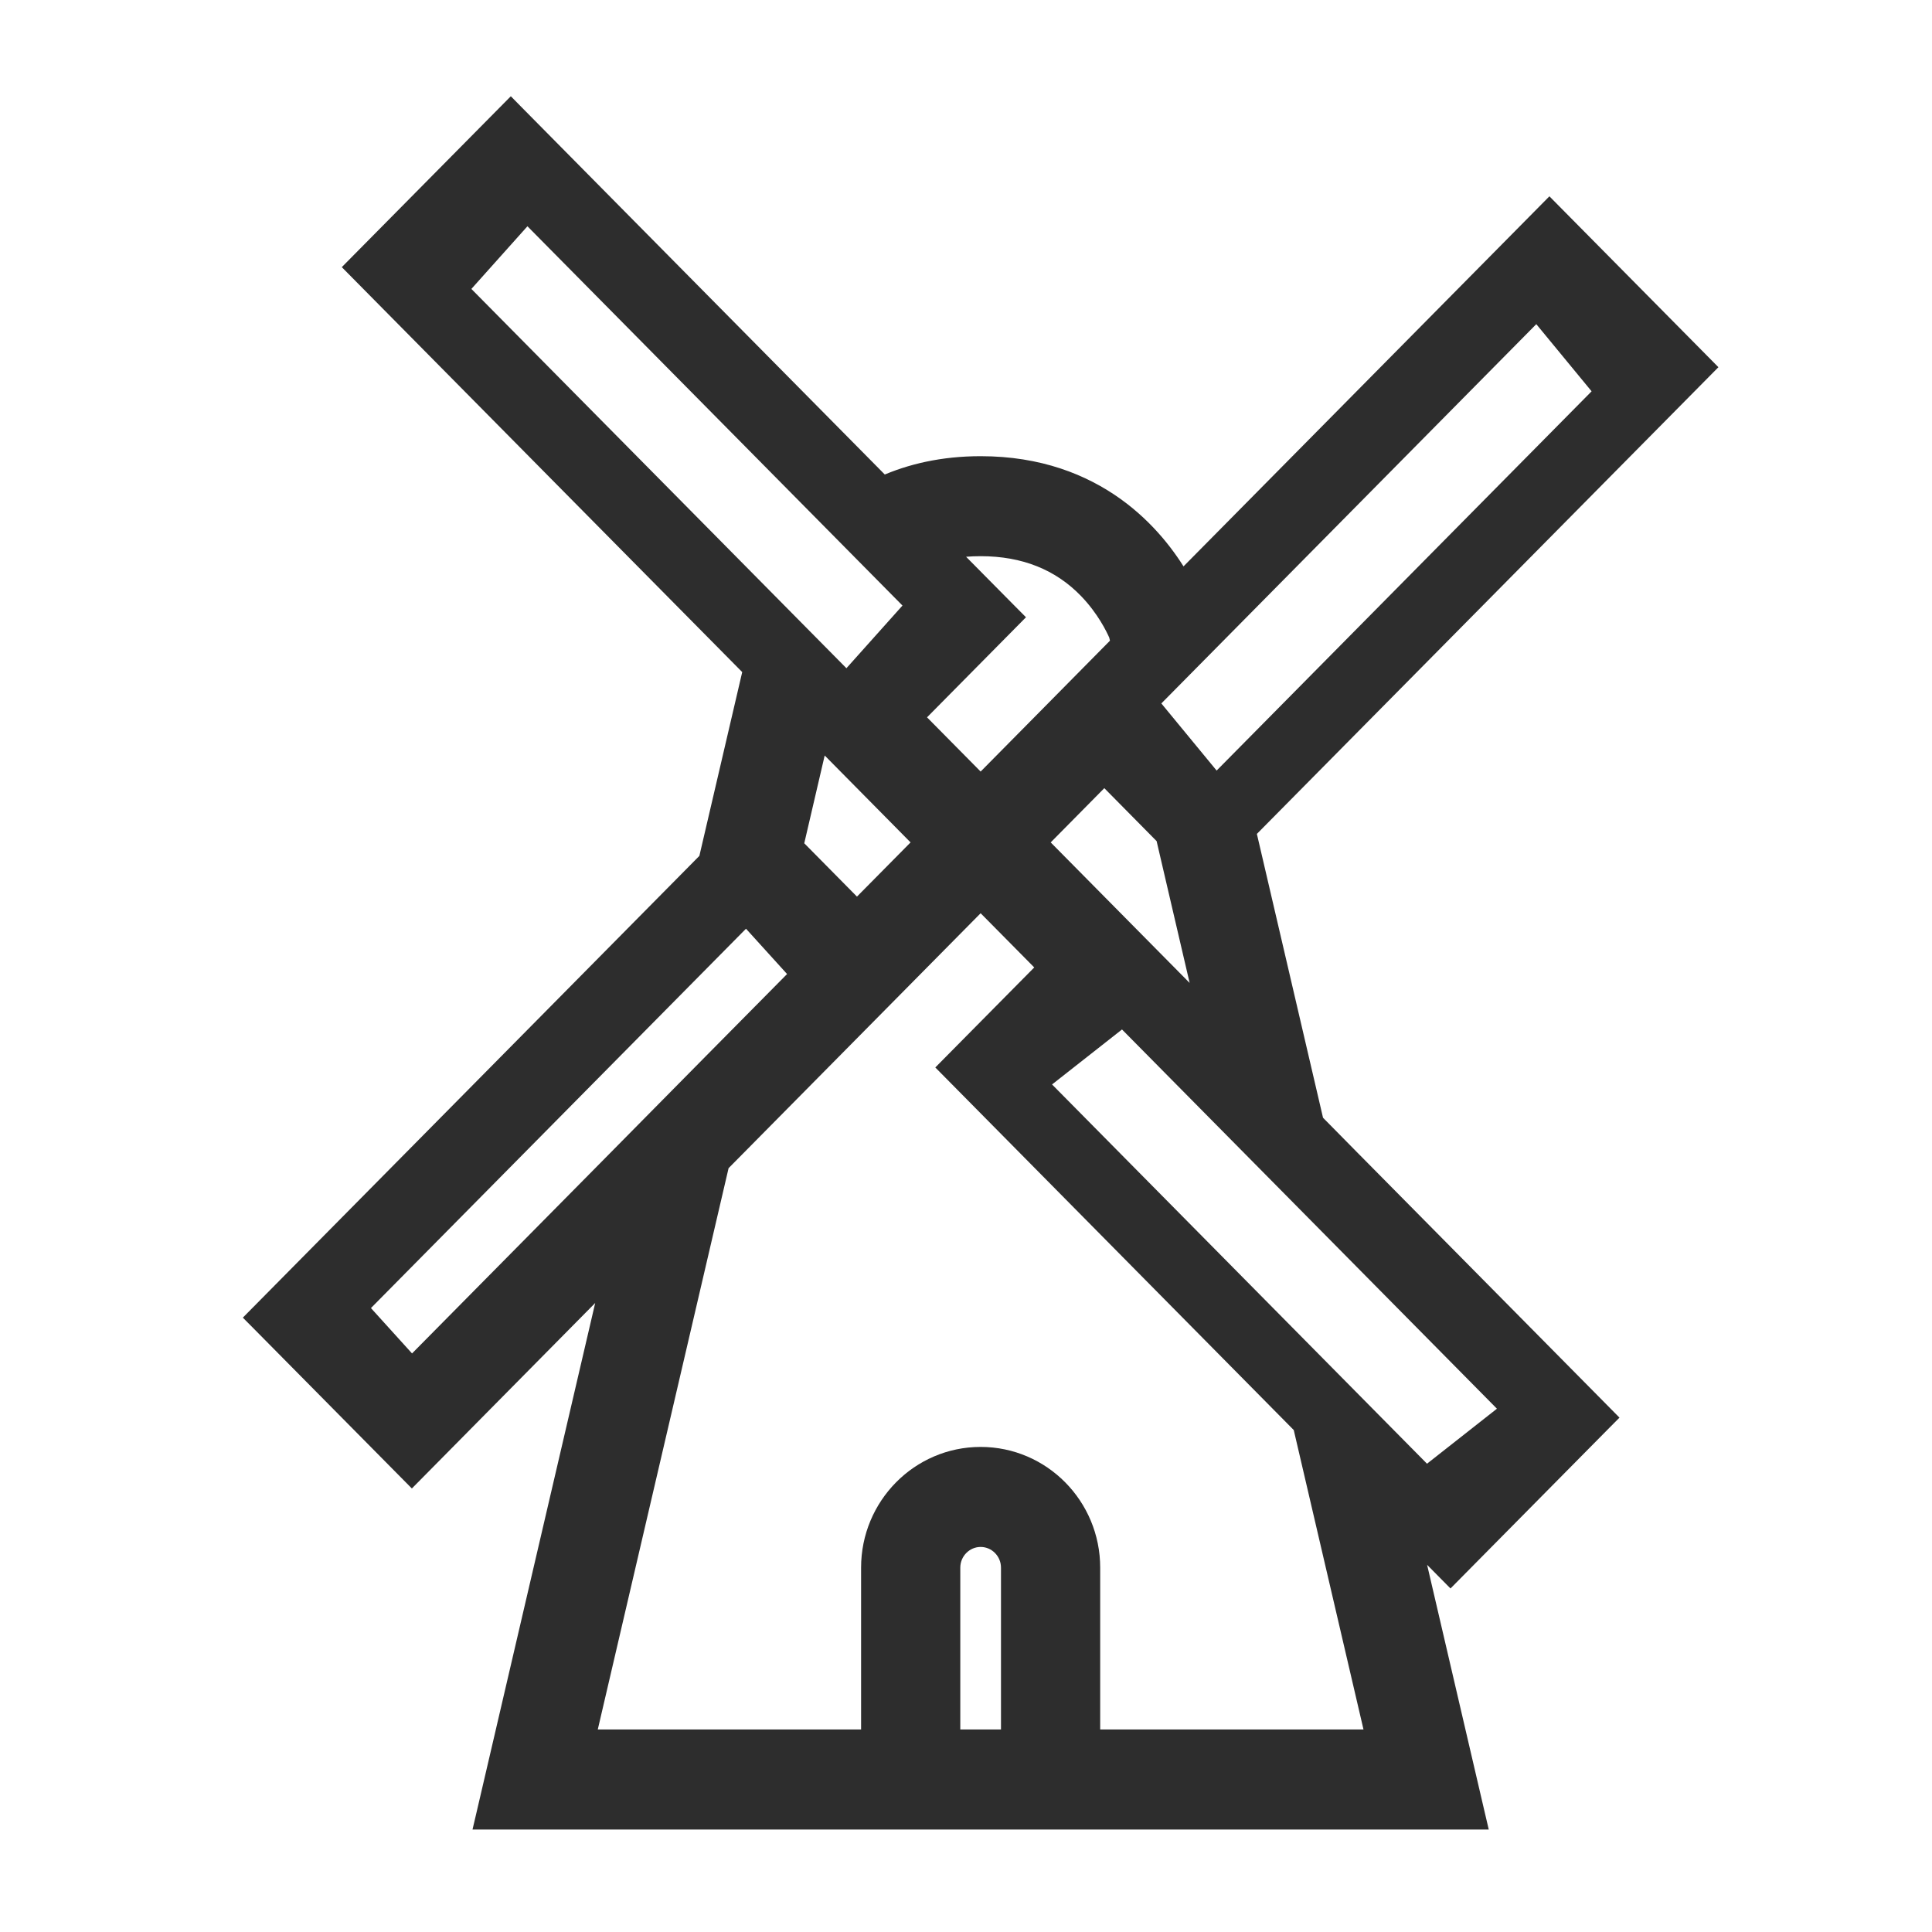 <svg width="66" height="66" viewBox="0 0 66 66" fill="none" xmlns="http://www.w3.org/2000/svg">
<path d="M54.798 48.603L54.972 48.428L54.798 48.252L46.351 39.71L46.35 39.71L44.969 38.309L42.662 28.41L58.178 12.72L58.352 12.544L58.178 12.368L53.108 7.242L52.93 7.062L52.752 7.242L40.383 19.752C39.538 18.293 37.516 15.834 33.5 15.834C32.19 15.834 31.087 16.098 30.168 16.507L17.627 3.824L17.45 3.644L17.272 3.824L12.202 8.95L12.028 9.126L12.202 9.302L13.152 10.263L21.887 19.097L25.63 22.882L24.119 29.364L8.822 44.836L8.648 45.012L8.822 45.187L13.892 50.313L14.07 50.493L14.248 50.313L20.777 43.707L16.529 61.943L16.457 62.25H16.772H50.228H50.543L50.471 61.943L48.308 52.652L49.373 53.729L49.551 53.909L49.728 53.73L54.798 48.603ZM34.523 21.263L34.697 21.087L34.523 20.912L32.47 18.837C32.796 18.779 33.14 18.75 33.5 18.75C34.985 18.75 36.192 19.237 37.111 20.189C37.712 20.812 38.029 21.465 38.132 21.703L38.192 21.965L35.856 24.33L35.856 24.33L33.5 26.713L31.317 24.505L34.523 21.263ZM24.256 36.29L24.256 36.29L20.641 39.951L20.641 39.951L14.068 46.599L12.328 44.678L25.492 31.363L27.232 33.282L24.256 36.29ZM32.477 36.29L32.303 36.466L32.477 36.642L44.424 48.727L46.894 59.332H37.334V53.553C37.334 51.418 35.62 49.679 33.5 49.679C31.38 49.679 29.666 51.418 29.666 53.553V59.332H20.106L24.662 39.781L33.5 30.842L35.683 33.049L32.477 36.29ZM43.859 19.441L52.499 10.701L54.708 13.383L41.545 26.696L39.337 24.015L43.859 19.441L43.682 19.265L43.859 19.441ZM37.725 26.569L39.739 28.608L41.084 34.383L35.542 28.778L37.725 26.569ZM29.097 26.389L31.458 28.778L29.275 30.985L27.2 28.885L28.032 25.311L29.097 26.389L29.097 26.389ZM18.178 12.324L15.76 9.879L18.009 7.365L31.173 20.678L28.924 23.192L18.178 12.324ZM32.555 59.332V53.553C32.555 53.024 32.982 52.596 33.5 52.596C34.019 52.596 34.445 53.024 34.445 53.553V59.332H32.555ZM48.728 50.337L35.565 37.023L38.35 34.834L44.952 41.511L44.952 41.511L51.512 48.147L48.728 50.337Z" fill="#2D2D2D" stroke="#2D2D2D" stroke-width="0.5"/>
</svg>
